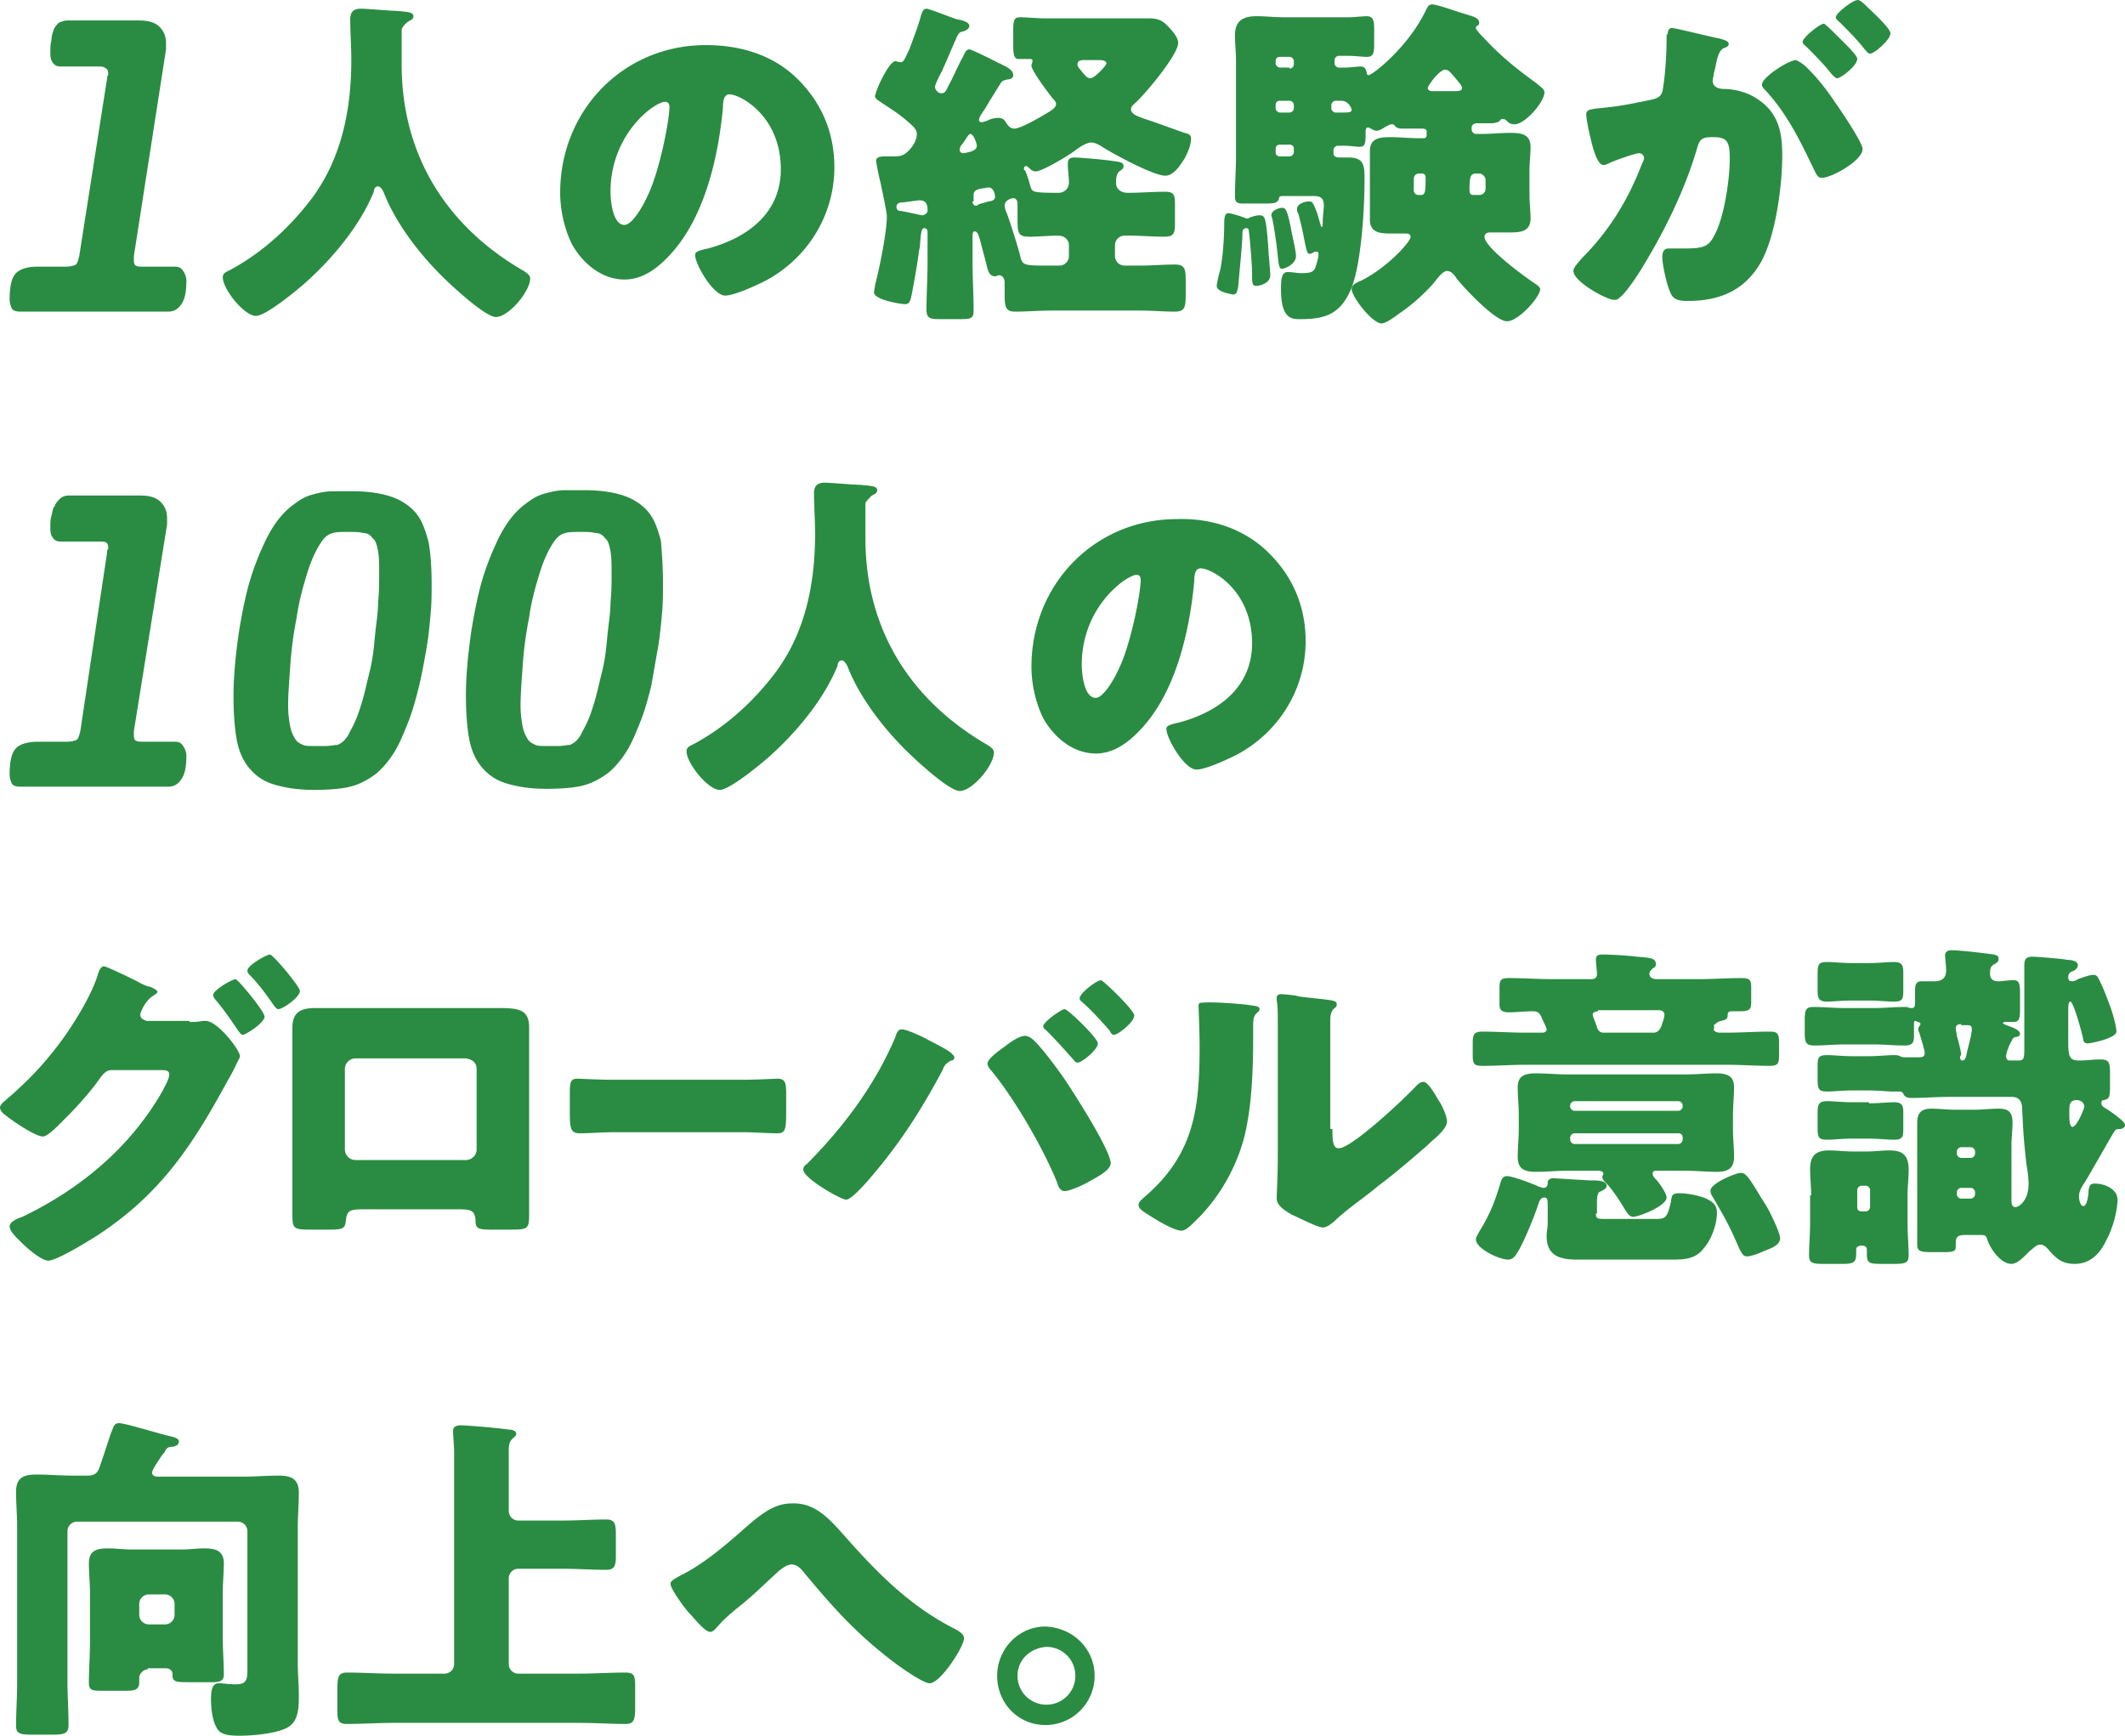 <svg width="360" height="294" fill="none" xmlns="http://www.w3.org/2000/svg"><path d="M18.145 13.26c0-.182 0-.363.182-.544v-.363c0-.363-.182-.725-.363-.725-.363-.363-.726-.363-1.452-.363h-6.17c-.725 0-1.088-.181-1.45-.725-.364-.544-.364-1.088-.364-1.813 0-.544 0-1.27.182-1.813 0-.726.181-1.27.363-1.813.181-.544.544-.907.907-1.27.544-.18.907-.362 1.451-.362H23.59c1.633 0 2.722.362 3.447 1.088.726.725 1.089 1.631 1.089 2.72v1.086l-5.444 34.993v.907c0 .362.182.725.363.725.182.181.726.181 1.452.181h5.08c.726 0 1.09.181 1.452.725.363.544.545 1.088.545 1.632 0 1.632-.182 2.901-.726 3.808-.545.906-1.27 1.45-2.36 1.45H3.448c-.725 0-1.27-.181-1.451-.544a3.619 3.619 0 01-.363-1.632c0-2.175.363-3.626 1.089-4.351.726-.725 1.996-1.088 3.629-1.088h4.718c.907 0 1.451-.181 1.814-.363.182-.18.363-.725.544-1.45l4.718-30.098zM68.044 5.1v5.803c0 15.592 7.803 27.559 20.686 34.992.544.363 1.089.726 1.089 1.27 0 2.175-3.63 6.527-5.807 6.527-1.996 0-8.891-6.528-10.343-8.16-3.447-3.625-6.895-8.34-8.71-13.054-.18-.362-.544-.906-.907-.906-.544 0-.725.544-.725.906-2.36 5.802-7.077 11.423-11.795 15.593-1.451 1.27-6.532 5.44-8.165 5.44-1.996 0-5.625-4.533-5.625-6.528 0-.725.544-.906 1.27-1.269 1.996-1.088 8.165-4.533 13.972-12.33 4.9-6.707 6.532-14.867 6.532-23.207 0-2.357-.181-4.895-.181-6.89 0-1.269.544-1.813 1.814-1.813 1.089 0 4.9.363 5.988.363 1.815.181 2.903.181 2.903.907 0 .543-.544.725-.907.906-.907.725-1.089 1.27-1.089 1.45zm67.137 8.34c4.174 4.17 6.17 9.248 6.17 14.868 0 8.16-4.536 15.411-11.613 19.219-1.452.725-5.262 2.538-6.895 2.538-1.996 0-5.081-5.258-5.081-6.89 0-.543.544-.725 2.178-1.087 6.713-1.813 12.338-5.983 12.338-13.417 0-9.066-6.895-12.692-8.709-12.692-.908 0-1.089 1.088-1.089 2.176-.726 7.977-2.903 17.95-8.347 24.295-2.177 2.539-4.899 4.896-8.347 4.896-3.81 0-7.076-2.72-8.89-5.983-1.271-2.539-1.997-5.803-1.997-8.703 0-13.961 10.706-25.021 24.678-25.021 5.806 0 11.431 1.632 15.604 5.802zm-31.754 19.038c0 1.45.363 5.62 2.359 5.62 1.452 0 3.448-3.807 3.992-5.076 1.996-4.17 3.629-12.691 3.629-14.867 0-.544-.181-.907-.726-.907-1.814 0-9.254 5.44-9.254 15.23zm63.508-14.142c-.362.544-1.088 1.45-1.088 1.995a.39.39 0 00.363.362c.363 0 .907-.181 1.27-.362.363-.182 1.089-.363 1.633-.363.726 0 1.089.363 1.27.725.363.544.726 1.088 1.452 1.088 1.088 0 4.173-1.813 5.08-2.357.908-.544 1.996-1.088 1.996-1.813 0-.363-.363-.725-.544-.907-.726-.906-3.629-4.714-3.629-5.62 0-.181.181-.544.181-.725 0-.363-.181-.363-.544-.363h-1.815c-.725 0-.907-.725-.907-2.176V5.1c0-1.631.182-2.175 1.089-2.175 1.27 0 2.722.181 4.355.181h17.419c1.27 0 2.178.181 3.085 1.088.726.725 1.996 1.994 1.996 3.082 0 1.995-5.625 8.703-7.258 10.154-.363.362-.726.544-.726 1.087 0 .907 1.27 1.27 3.447 1.995 1.089.363 4.537 1.632 5.625 1.994.726.182 1.089.363 1.089.907 0 1.269-.544 2.357-1.089 3.445-.725 1.088-1.814 2.9-3.266 2.9-1.996 0-8.709-3.625-10.705-4.895-.545-.362-1.27-.725-1.815-.725-.907 0-2.177.907-2.903 1.45-.907.726-5.444 3.445-6.532 3.445-.545 0-.908-.362-1.27-.725-.182-.181-.363-.181-.363-.181a.39.39 0 00-.363.363c0 .18 0 .362.181.362.363.725.726 1.995.907 2.72.363.906.182 1.088 4.718 1.088 1.089 0 1.815-.725 1.815-1.813 0-.726-.182-2.176-.182-2.72v-.544c0-.725.545-.906 1.089-.906.907 0 5.081.362 6.169.543 1.27.182 2.178.182 2.178.907 0 .363-.182.544-.726.907-.544.543-.544 1.269-.544 1.994 0 .725.544 1.632 1.996 1.632 2.177 0 4.173-.182 6.35-.182 1.633 0 1.633.726 1.633 2.357v2.901c0 1.814-.181 2.357-1.814 2.357-1.996 0-3.992-.18-5.988-.18h-.726c-.907 0-1.633.724-1.633 1.63v1.814c0 .907.726 1.632 1.633 1.632h2.541c1.995 0 3.991-.181 5.987-.181 1.633 0 1.815.725 1.815 2.538v2.72c0 1.994-.182 2.72-1.815 2.72-1.996 0-3.992-.182-5.806-.182h-15.242c-1.996 0-3.992.181-5.988.181-1.633 0-1.814-.725-1.814-2.9V47.89c0-.907-.545-1.27-.908-1.27-.181 0-.544.182-.725.182-1.089 0-1.271-1.27-1.452-1.995-.363-1.45-.726-2.72-1.089-4.17-.181-.544-.363-1.45-.907-1.45-.181 0-.363.181-.363.725v4.533c0 2.72.182 5.44.182 8.159 0 1.45-.545 1.45-2.541 1.45h-3.266c-1.633 0-2.177-.181-2.177-1.632 0-2.72.181-5.258.181-7.977v-5.258c0-.181-.181-.544-.544-.544-.545 0-.545.907-.726 2.538 0 .363 0 .726-.182 1.27-.181 1.813-.907 5.801-1.27 7.614-.181.907-.363 1.45-1.088 1.45-.726 0-5.262-.724-5.262-1.993 0-.363.181-.907.181-1.27.726-2.72 1.996-8.884 1.996-11.604 0-.725-.907-4.895-1.089-5.801-.181-.544-.726-3.264-.726-3.627 0-.543.545-.725 1.452-.725h1.27c1.089 0 1.815 0 2.722-.906.726-.726 1.452-1.813 1.452-2.901 0-.726-.545-1.27-1.633-2.176-1.634-1.45-3.267-2.357-5.081-3.626-.182-.182-.363-.363-.363-.544 0-.907 2.359-5.983 3.448-5.983.181 0 .544.18.907.18.544 0 .726-.724 1.451-2.175.726-1.994 1.452-3.807 1.996-5.802.182-.544.363-1.088.908-1.088.363 0 2.721.907 4.173 1.45.544.182.907.363 1.089.363 1.088.182 1.996.544 1.996 1.088s-.545.726-.908.907c-.725.181-.725.181-1.088.725-.908 1.995-1.633 3.808-2.541 5.802 0 .181-.181.363-.362.725-.363.725-.908 1.813-.908 2.176 0 .544.545 1.088 1.089 1.088.726 0 .907-.725 1.089-1.088.907-1.632 1.633-3.445 2.54-5.077.363-.725.544-1.269 1.089-1.269.363 0 3.266 1.45 4.717 2.176.182.181.545.181.726.363.726.362 1.996.906 1.996 1.813 0 .543-.544.725-.907.725-.726.181-.907.181-1.27.725-.907 1.45-1.815 2.901-2.541 4.17zm-15.06 16.68c0 .545.363.726.726.726s3.447.725 3.629.725c.363 0 .907-.362.907-.725v-.181c0-1.088-.363-1.632-1.452-1.632-.181 0-2.54.362-2.903.362s-.907.182-.907.726zm13.609-10.334c0-.363-.544-1.994-1.089-1.994-.363 0-.726.906-1.451 1.813a1.382 1.382 0 00-.363.906c0 .363.363.544.544.544 1.452-.181 2.359-.544 2.359-1.269zm-.726 9.428c0 .363.182.725.544.725.182 0 .363 0 .363-.18.545-.182 1.27-.364 1.815-.545.363 0 1.089-.181 1.089-.725 0-.725-.363-1.632-1.089-1.632-.182 0-.907.181-1.27.181-.726.182-1.27.363-1.27 1.088v1.088h-.182zm14.698 10.879c.907 0 1.633-.725 1.633-1.632v-1.813c0-.907-.726-1.632-1.815-1.632-1.633 0-3.266.181-4.899.181-1.815 0-1.996-.544-1.996-2.9v-2.72c0-.363-.181-.907-.726-.907-.363 0-1.451.363-1.451 1.27 0 .362.181.906.363 1.269.544 1.45 1.995 5.983 2.358 7.615.363 1.269.908 1.269 4.9 1.269h1.633zm4.354-34.812c-.544 0-1.27 0-1.27.726 0 .543.726 1.087.908 1.45.362.363.725.906 1.27.906.726 0 2.722-2.175 2.722-2.538 0-.362-.545-.544-1.089-.544h-2.541zm22.319 38.257c0-.362.363-1.994.544-2.538.545-2.357.726-6.165.726-7.978 0-.725 0-1.813.726-1.813.363 0 2.177.544 2.54.726.182 0 .363.18.545.18.181 0 .363 0 .544-.18.544-.182 1.089-.363 1.633-.363.907 0 1.089.362 1.452 5.076 0 .726.363 4.352.363 5.077 0 1.45-1.996 1.813-2.359 1.813-.726 0-.726-.544-.726-2.175 0-1.27-.363-5.984-.544-7.072 0-.362-.182-.543-.363-.543-.726 0-.726.544-.726.906 0 1.632-.544 6.89-.726 9.066-.181.725-.181 1.269-.907 1.269-.907-.181-2.722-.544-2.722-1.45zm52.984-15.411c0 1.27.181 2.72.181 3.989 0 2.175-1.633 2.357-3.447 2.357h-3.448c-.363 0-.907.181-.907.725 0 1.813 6.714 6.709 8.347 7.796.544.363 1.088.726 1.088 1.088 0 1.27-3.629 5.44-5.625 5.44s-7.258-5.621-8.528-7.253c-.363-.544-.907-1.269-1.633-1.269s-1.633 1.27-2.359 2.176c-1.633 1.813-3.629 3.626-5.806 5.076-.726.544-2.178 1.632-2.903 1.632-1.633 0-5.081-4.533-5.081-5.802 0-.725.726-1.088 1.633-1.45 4.355-2.176 8.347-6.527 8.347-7.434 0-.363-.363-.544-.726-.544h-2.722c-1.814 0-3.447-.181-3.447-2.357V25.589c0-2.175 1.633-2.357 3.447-2.357 1.633 0 3.266.181 4.899.181h.726c.363 0 .545-.18.545-.543v-.544c0-.544-.545-.544-.908-.544h-3.084c-.545 0-1.089 0-1.452-.544-.181-.181-.181-.181-.544-.181-.363 0-.726.362-.908.362-.544.363-1.088.725-1.633.725-.363 0-.907-.362-1.27-.544h-.181c-.363 0-.363.544-.363.726v.544c0 1.631-.182 1.994-1.089 1.994-.544 0-1.451-.181-2.722-.181h-.907c-.363 0-.726.362-.726.725v.544c0 .725.726.725 1.27.725h1.271c2.721 0 2.721 1.45 2.721 3.808 0 4.714-.544 15.048-2.54 19.037-1.814 3.808-4.355 4.533-8.347 4.533-1.451 0-3.266 0-3.266-5.077 0-1.269 0-2.9 1.089-2.9.907 0 1.633.18 2.177.18 1.27 0 2.178 0 2.541-.906.181-.544.544-1.632.544-2.176 0-.362 0-.544-.363-.544-.181 0-.363 0-.544.182-.182 0-.363.181-.545.181-.544 0-.544-.725-.725-1.27-.363-1.812-.726-3.807-1.271-5.62-.181-.181-.181-.544-.181-.725 0-.907 1.452-1.27 1.996-1.27s.726.182 1.27 1.633c.181.362.544 1.813.726 2.357 0 .18.181.362.181.362.182 0 .182-.725.182-.906 0-1.088.181-2.176.181-2.72 0-1.45-.726-1.632-1.814-1.632h-5.262c-.363 0-.545.182-.545.544-.363.725-.907.725-2.903.725h-3.085c-1.088 0-1.451-.18-1.451-1.269 0-2.175.181-4.532.181-6.89V10.36c0-1.632-.181-3.082-.181-4.351 0-2.539 1.451-3.264 3.629-3.264 1.633 0 3.084.181 4.717.181h10.706c1.27 0 2.54-.18 3.266-.18 1.089 0 1.27.724 1.27 2.175v2.538c0 1.632-.181 2.176-1.27 2.176-.726 0-1.996-.181-3.266-.181h-1.451c-.363 0-.726.362-.726.725v.544c0 .362.363.725.726.725h.907c1.27 0 1.996-.181 2.722-.181.907 0 .907.544 1.088.906 0 .544.182.544.363.544.545 0 6.532-4.533 9.617-10.878.363-.726.544-1.088 1.089-1.088.907 0 3.81 1.088 5.08 1.45 1.634.544 2.904.725 2.904 1.632 0 .363-.182.544-.363.544-.182.181-.182.181-.182.363 0 .362 1.452 1.813 1.633 1.994 2.722 2.901 5.444 5.077 8.71 7.434.363.362 1.27.906 1.27 1.45 0 1.632-3.266 5.44-5.08 5.44-.545 0-.908-.182-1.271-.544-.181-.182-.362-.363-.725-.363s-.363.181-.545.363c-.181.18-.907.362-1.27.362h-2.54c-.363 0-.907.181-.907.725v.363c0 .363.362.725.725.725h.908c1.633 0 3.266-.181 4.899-.181 1.814 0 3.447.181 3.447 2.357 0 1.27-.181 2.72-.181 3.989v4.17zm-40.282 6.346c.181.906.725 3.263.725 3.989 0 1.45-1.996 2.175-2.358 2.175-.363 0-.545-.181-.726-2.175-.182-1.813-.545-4.533-.907-6.165 0-.181-.182-.544-.182-.725 0-.907 1.452-1.27 1.815-1.27.544 0 .907.182 1.633 4.17zm-.363-27.74c.363 0 .726-.363.726-.726v-.544c0-.362-.363-.725-.726-.725h-1.633c-.545 0-.726.363-.726.725v.363c0 .362.363.725.726.725h1.633v.181zm-1.633 5.439c-.545 0-.726.362-.726.725v.544c0 .362.363.725.726.725h1.633c.363 0 .726-.363.726-.725v-.544c0-.363-.363-.725-.726-.725h-1.633zm0 7.433c-.545 0-.726.363-.726.726v.543c0 .544.363.726.726.726h1.633c.363 0 .726-.363.726-.726v-.543c0-.544-.363-.726-.726-.726h-1.633zm9.435-7.433c-.363 0-.726.362-.726.725v.544c0 .362.363.725.726.725h.907c1.452 0 1.815 0 1.815-.544 0 0-.181-.544-.544-.906-.363-.363-.726-.544-1.271-.544h-.907zm14.153 12.329c-.544 0-.907.362-.907.906v1.995c0 .362.363.725.726.725h.544c.726 0 .726-.907.726-2.901 0-.544-.181-.725-.726-.725h-.363zm6.17-13.961c.363 0 1.088 0 1.088-.544 0-.363-.362-.725-1.088-1.632-1.089-1.269-1.27-1.45-1.815-1.45-.907 0-2.903 2.72-2.903 3.082 0 .363.363.544.726.544h3.992zm3.992 17.587c.726 0 1.088-.544 1.088-1.088v-1.45c0-.544-.544-1.088-1.088-1.088h-.545c-.907 0-1.088.544-1.088 2.72 0 .725.181.906.725.906h.908zM282.52 5.826c0-.544.182-1.088.726-1.088s7.077 1.632 8.165 1.813c.545.181 1.452.363 1.452.907 0 .362-.363.543-.907.725-.908.544-1.089 1.994-1.452 3.626l-.181.725c0 .363-.182.907-.182 1.088 0 1.27 1.27 1.45 1.996 1.45 1.27 0 3.266.363 4.899 1.27 4.174 2.357 4.899 5.802 4.899 9.972 0 5.076-1.088 13.598-3.629 18.13-2.721 4.715-6.895 6.528-12.338 6.528-1.633 0-2.541-.181-3.085-1.632-.544-1.269-1.27-4.533-1.27-5.802 0-.725.181-1.45 1.089-1.45h2.359c3.447 0 4.354-.181 5.443-2.357 1.633-3.083 2.54-9.428 2.54-12.873 0-2.72-.363-3.627-2.721-3.627-1.996 0-2.359.182-2.904 2.176-1.996 6.709-5.262 13.417-8.891 19.4-.726 1.27-3.084 4.896-4.173 5.621-.363.363-.545.363-.907.363-1.271 0-6.896-3.083-6.896-4.896 0-.544.545-1.088 1.452-2.175 4.536-4.533 7.802-9.791 10.161-15.956.182-.362.363-.725.363-.906 0-.544-.363-.907-.907-.907s-4.173 1.27-4.899 1.632c-.363.181-.726.363-1.089.363-.907 0-1.633-2.176-2.177-4.533-.363-1.45-.726-3.445-.726-3.989 0-.725.363-.907 2.177-1.088 3.811-.362 5.262-.725 8.891-1.45 1.452-.363 1.815-.726 1.996-2.357.363-2.357.545-5.621.545-7.978v-.725h.181zm23.589 5.62c1.814 1.813 3.266 3.627 4.718 5.802.907 1.27 4.717 6.89 4.717 7.978 0 1.994-5.262 4.895-6.895 4.895-.726 0-.907-.544-1.451-1.631-2.178-4.533-4.355-9.066-7.984-13.055-.363-.362-.726-.725-.726-1.088 0-1.269 4.536-4.17 5.806-4.17.726.363 1.271.725 1.815 1.27zm5.806-4.714c1.452 1.45 2.722 2.72 2.722 3.264 0 1.088-2.722 3.263-3.447 3.263-.182 0-.545-.362-.908-.725-1.27-1.632-2.722-3.082-4.173-4.533-.363-.362-.726-.543-.726-.906 0-.725 2.903-3.082 3.629-3.082.363.181 1.815 1.631 2.903 2.72zM316.089.93c.726.726 4.173 3.808 4.173 4.714 0 1.088-2.722 3.445-3.447 3.445-.363 0-.726-.544-.908-.725-1.27-1.632-2.721-3.082-4.173-4.533-.182-.181-.726-.544-.726-.906 0-.725 2.903-2.901 3.629-2.901.363-.181 1.27.725 1.452.906zM18.145 93.544c0-.182 0-.363.182-.544v-.363c0-.362-.182-.725-.363-.725-.182-.181-.726-.181-1.452-.181h-6.17c-.725 0-1.088-.182-1.45-.726-.364-.544-.364-1.088-.364-1.813 0-.544 0-1.269.182-1.813.181-.544.181-1.27.544-1.632.181-.544.544-.906.907-1.269.363-.362.908-.544 1.452-.544H23.77c1.633 0 2.722.363 3.448 1.088.726.725 1.088 1.632 1.088 2.72v1.088l-5.625 34.992v.907c0 .363.182.725.363.725.182.182.726.182 1.452.182h5.08c.726 0 1.09.181 1.452.725.363.544.545 1.088.545 1.632 0 1.631-.182 2.901-.726 3.807-.545.907-1.27 1.451-2.36 1.451H3.448c-.725 0-1.27-.182-1.451-.544a3.621 3.621 0 01-.363-1.632c0-2.176.363-3.626 1.089-4.352.726-.725 1.996-1.087 3.81-1.087h4.718c.907 0 1.452-.182 1.815-.363.181-.181.362-.725.544-1.451l4.536-30.278zm54.98 5.439c0 1.45 0 3.264-.181 5.077-.182 1.994-.363 3.988-.726 5.983-.363 1.994-.726 4.17-1.27 6.346-.545 2.175-1.09 4.17-1.815 5.983-.726 1.813-1.451 3.626-2.359 5.077-.907 1.45-1.996 2.719-3.084 3.626-1.452 1.088-2.904 1.813-4.355 2.176-1.452.362-3.63.543-6.17.543-2.721 0-4.899-.362-6.713-.906-1.815-.544-3.085-1.451-4.174-2.72-1.088-1.269-1.814-2.901-2.177-4.895-.363-1.995-.544-4.533-.544-7.434 0-2.176.18-4.895.544-7.977a82.269 82.269 0 011.633-9.247c.726-3.082 1.814-5.983 3.085-8.703 1.27-2.72 2.721-4.714 4.536-6.165.726-.544 1.452-1.088 2.177-1.45.726-.363 1.452-.544 2.178-.725.725-.182 1.633-.363 2.721-.363h3.267c2.721 0 4.899.363 6.532.906 1.633.544 3.084 1.451 4.173 2.72 1.089 1.27 1.633 2.901 2.178 4.896.363 1.813.544 4.351.544 7.252zm-18.508-7.434c-.907 1.27-1.815 3.082-2.54 5.44-.726 2.357-1.452 4.895-1.815 7.615a62.812 62.812 0 00-1.089 8.159c-.181 2.719-.363 4.895-.363 6.708 0 1.45.182 2.72.363 3.626.182.907.545 1.632.908 2.176.363.544.907.725 1.27.906.363.182 1.089.182 1.633.182h2.177c.908 0 1.452-.182 1.996-.182.908-.362 1.633-1.087 2.178-2.357.725-1.269 1.27-2.538 1.814-4.351.545-1.632.907-3.445 1.452-5.621.544-2.175.726-3.988.907-5.983.181-1.994.544-3.989.544-5.802.182-1.813.182-3.445.182-4.714 0-1.632 0-2.9-.182-3.989-.181-.906-.363-1.813-.907-2.175-.363-.544-.907-.907-1.633-.907-.726-.181-1.452-.181-2.54-.181-1.089 0-1.996 0-2.54.181-.726.181-1.27.544-1.815 1.27zm57.702 7.435c0 1.45 0 3.264-.182 5.077-.181 1.994-.363 3.988-.726 5.983-.363 1.994-.726 4.17-1.088 6.164-.545 2.176-1.089 4.171-1.815 5.984-.726 1.813-1.452 3.626-2.359 5.076-.907 1.451-1.996 2.72-3.084 3.627-1.452 1.087-2.904 1.813-4.355 2.175-1.452.363-3.63.544-6.17.544-2.721 0-4.899-.362-6.713-.906-1.815-.544-3.085-1.451-4.174-2.72-1.089-1.269-1.814-2.901-2.177-4.895-.363-1.995-.544-4.533-.544-7.434 0-2.176.18-4.895.544-7.978a82.348 82.348 0 011.633-9.247c.726-3.082 1.814-5.983 3.085-8.702 1.27-2.72 2.721-4.715 4.536-6.165.726-.544 1.451-1.088 2.177-1.45.726-.363 1.452-.544 2.178-.726.726-.181 1.633-.362 2.722-.362h3.266c2.721 0 4.899.362 6.532.906s3.085 1.45 4.173 2.72c1.089 1.27 1.633 2.9 2.178 4.895.181 1.995.363 4.533.363 7.434zM93.992 91.55c-.907 1.27-1.815 3.082-2.54 5.44-.726 2.357-1.452 4.895-1.815 7.615a62.83 62.83 0 00-1.089 8.159c-.181 2.719-.362 4.895-.362 6.708 0 1.451.18 2.72.362 3.626.182.907.545 1.632.908 2.176.363.544.907.725 1.27.906.363.182 1.088.182 1.633.182h2.177c.908 0 1.452-.182 1.996-.182.907-.362 1.633-1.087 2.178-2.357.726-1.269 1.27-2.538 1.814-4.351.545-1.632.907-3.445 1.452-5.621.544-2.175.726-3.988.907-5.983.182-1.994.544-3.989.544-5.802.182-1.813.182-3.445.182-4.714 0-1.632 0-2.9-.182-3.989-.181-.906-.362-1.813-.907-2.175-.363-.544-.907-.907-1.633-.907-.726-.181-1.451-.181-2.54-.181s-1.996 0-2.54.181c-.726.181-1.27.544-1.815 1.27zm52.621-6.165v5.802c0 15.592 7.802 27.559 20.685 34.993.545.362 1.089.725 1.089 1.269 0 2.175-3.629 6.527-5.806 6.527-1.996 0-8.891-6.527-10.343-8.159-3.448-3.626-6.895-8.34-8.71-13.054-.181-.363-.544-.907-.907-.907-.544 0-.726.544-.726.907-2.359 5.801-7.076 11.422-11.794 15.592-1.452 1.269-6.532 5.44-8.166 5.44-1.995 0-5.625-4.533-5.625-6.528 0-.725.545-.906 1.271-1.269 1.996-1.088 8.165-4.533 13.971-12.329 4.9-6.708 6.533-14.867 6.533-23.208 0-2.357-.182-4.895-.182-6.89 0-1.269.545-1.813 1.815-1.813 1.088 0 4.899.363 5.988.363 1.814.181 2.903.181 2.903.907 0 .544-.544.725-.907.906-.726.725-1.089 1.088-1.089 1.45zm68.407 8.34c4.174 4.17 6.17 9.247 6.17 14.867 0 8.159-4.537 15.412-11.613 19.219-1.452.726-5.262 2.539-6.896 2.539-1.996 0-5.08-5.258-5.08-6.89 0-.544.544-.725 2.177-1.088 6.714-1.813 12.339-5.983 12.339-13.417 0-9.065-6.895-12.692-8.71-12.692-.907 0-1.088 1.088-1.088 2.176-.726 7.978-2.904 17.95-8.347 24.296-2.178 2.538-4.899 4.895-8.347 4.895-3.81 0-7.077-2.72-8.891-5.983-1.27-2.539-1.996-5.802-1.996-8.703 0-13.961 10.706-25.02 24.677-25.02 5.807-.182 11.432 1.63 15.605 5.801zm-31.754 18.856c0 1.451.363 5.621 2.359 5.621 1.452 0 3.448-3.808 3.992-5.077 1.996-4.17 3.629-12.692 3.629-14.867 0-.544-.181-.907-.726-.907-1.814.181-9.254 5.44-9.254 15.23zM32.117 173.103c.726 0 1.452 0 2.177-.181h.545c1.996 0 5.806 4.895 5.806 5.983 0 .363-.363.725-.726 1.632-.362.725-.725 1.45-1.27 2.357-5.988 11.06-11.431 19.4-22.318 26.471-1.452.907-6.714 4.17-8.166 4.17-1.088 0-3.447-1.994-4.355-2.901-.725-.725-2.177-1.994-2.177-2.901 0-.725 1.089-1.269 2.177-1.631 9.799-4.715 18.327-11.786 23.77-21.395.364-.725 1.09-1.994 1.09-2.72 0-.725-.727-.725-1.452-.725H18.87c-.907 0-1.452.725-1.996 1.451-1.089 1.631-3.629 4.532-5.08 5.983l-.545.544c-1.089 1.088-3.085 3.263-3.992 3.263-1.27 0-5.262-2.719-6.35-3.626-.545-.363-.908-.906-.908-1.269 0-.363.363-.725.544-.907 3.63-3.082 6.351-5.802 9.254-9.609 2.36-3.082 5.444-7.978 6.714-11.785.181-.725.544-1.632 1.089-1.632.363 0 3.447 1.45 5.625 2.538.907.544 1.814.907 2.177.907.363.181 1.27.544 1.27.906 0 .182-.362.363-.544.544-1.452.726-2.359 2.901-2.359 3.264 0 .725.544.906 1.089 1.088h7.258v.181zm12.702-.906c0 1.087-3.267 3.082-3.63 3.082-.362 0-.544-.363-.725-.544-1.633-2.357-2.178-3.264-3.992-5.439-.182-.182-.363-.544-.363-.726 0-.906 3.266-2.719 3.81-2.719.363 0 4.9 5.439 4.9 6.346zm5.987-4.352c0 1.088-2.903 3.082-3.629 3.082-.362 0-.544-.362-.725-.544-1.27-1.813-2.54-3.626-4.174-5.258-.181-.181-.363-.362-.363-.725 0-.906 3.267-2.719 3.81-2.719.545 0 5.081 5.439 5.081 6.164zm29.94 2.901h3.992c3.266 0 4.9.362 4.9 3.263v31.729c0 2.357-.182 2.539-3.086 2.539h-3.629c-2.177 0-2.359-.363-2.359-1.632-.18-1.632-.725-1.813-3.084-1.813H61.693c-2.358 0-2.903.181-3.084 1.813-.182 1.269-.182 1.632-2.722 1.632h-3.266c-2.903 0-3.085-.182-3.085-2.539v-31.729c0-2.538 1.452-3.263 3.81-3.263h27.4zm-20.504 8.521c-.907 0-1.815.725-1.815 1.813v13.599c0 .906.726 1.813 1.815 1.813h18.69c.907 0 1.814-.726 1.814-1.813V181.08c0-1.088-.726-1.632-1.815-1.813h-18.69zm65.323 3.626c2.721 0 5.625-.181 6.169-.181 1.27 0 1.451.725 1.451 2.357v2.72c0 3.263 0 4.17-1.451 4.17-1.815 0-3.992-.182-5.988-.182h-21.593c-1.996 0-4.173.182-5.988.182-1.633 0-1.633-1.088-1.633-4.17v-2.72c0-1.813.182-2.357 1.27-2.357.726 0 3.267.181 6.17.181h21.593zm31.754-6.708c.725.362 3.629 1.813 3.991 2.357.182.181.363.363.363.544 0 .362-.181.544-.544.544-.907.544-1.089.725-1.452 1.632-3.266 6.164-6.713 11.603-11.068 16.861-.907 1.088-4.174 5.077-5.262 5.077-.907 0-7.258-3.626-7.258-5.077 0-.362.181-.725.544-.906 6.169-6.165 11.613-13.417 15.061-21.576.181-.725.544-1.269.907-1.269.726-.182 3.81 1.269 4.718 1.813zm17.782 0c1.27 1.088 4.355 5.258 5.443 6.89 1.452 2.175 7.621 11.785 7.621 13.961 0 1.269-2.721 2.538-3.629 3.082-.907.544-3.266 1.632-4.173 1.632-.726 0-1.089-.726-1.27-1.451-2.359-5.802-7.077-13.961-11.069-18.856-.363-.363-.726-.907-.726-1.269 0-.907 2.178-2.357 2.904-2.901.725-.544 2.358-1.813 3.447-1.813.545 0 1.089.362 1.452.725zm10.887.544c0 1.088-2.722 3.263-3.448 3.263-.363 0-.544-.362-.725-.544-1.452-1.631-2.904-3.263-4.537-4.895-.181-.181-.544-.363-.544-.725 0-.725 3.085-2.901 3.629-2.901s5.625 4.895 5.625 5.802zm6.169-4.714c0 1.088-2.722 3.263-3.447 3.263-.363 0-.545-.362-.726-.725-1.452-1.632-2.903-3.264-4.536-4.714-.182-.181-.545-.363-.545-.725 0-.907 2.903-3.083 3.629-3.083.545.182 5.625 5.077 5.625 5.984zm19.234-1.813c1.089.181 1.996.181 1.996.725 0 .181-.181.544-.363.544-.544.544-.726.906-.726 2.176v2.175c0 4.896-.181 10.154-1.088 14.868-1.089 5.983-4.355 11.966-8.71 16.136-.726.726-1.633 1.632-2.359 1.632-1.27 0-4.536-1.994-5.625-2.72-.544-.362-1.633-.906-1.633-1.631 0-.544.544-.907.907-1.27 8.529-7.252 9.436-15.048 9.436-25.564 0-2.72-.182-6.709-.182-6.89 0-.544.363-.544.726-.544 1.633-.181 6.17.181 7.621.363zm14.335 21.032c0 2.357.181 3.263 1.089 3.263 2.177 0 11.25-8.521 13.064-10.516.363-.362.726-.725 1.27-.725.726 0 1.815 1.813 2.541 3.082.544.725 1.451 2.72 1.451 3.626 0 1.088-1.633 2.539-2.722 3.445l-.544.544c-2.722 2.357-5.444 4.714-8.347 6.89-2.359 1.994-4.899 3.626-7.258 5.802-.544.544-1.451 1.269-2.177 1.269-.908 0-4.355-1.813-5.262-2.176-.908-.544-2.541-1.45-2.541-2.719 0-1.088.182-3.808.182-7.071v-23.027c0-1.269 0-2.538-.182-3.445v-.544c0-.362.363-.543.726-.543.182 0 2.54.181 2.903.362.908.181 5.081.544 5.807.725.544.182.726.182.726.726 0 .362-.363.544-.545.725-.544.544-.544 1.45-.544 2.176v18.131h.363zm44.637 14.324c0 .725.181.906 1.27.906h9.073c1.451 0 1.814-.362 2.359-2.901.181-1.088.181-1.45 1.451-1.45s3.266.362 4.536.906c1.089.544 1.815 1.088 1.815 2.357 0 1.995-.907 4.533-2.177 5.984-1.452 1.994-3.448 1.994-5.807 1.994h-15.605c-2.903 0-5.262-.544-5.262-3.989 0-.725.182-1.45.182-2.176v-3.082c0-1.088-.182-1.269-.545-1.269-.726 0-.907.725-1.088 1.269-.726 2.176-2.359 6.165-3.448 7.978-.363.544-.726 1.269-1.633 1.269-1.452 0-5.444-1.813-5.444-3.445 0-.363.363-.907.545-1.269 1.814-2.901 2.721-5.258 3.629-8.34.181-.544.363-1.088 1.088-1.088.908 0 4.355 1.269 5.444 1.813.181 0 .544.181.726.181.544 0 .726-.362.726-.906s.544-.726.907-.726 5.806.363 6.351.363c1.088 0 2.721 0 2.721.907 0 .543-.544.725-1.27 1.087-.363.363-.363 1.27-.363 1.813v1.814h-.181zm19.96-31.186c0 .363.725.544.907.544h1.27c2.359 0 4.899-.181 7.258-.181 1.452 0 1.633.362 1.633 1.994v1.995c0 1.45-.181 1.813-1.633 1.813-2.359 0-4.899-.182-7.258-.182h-34.113c-2.359 0-4.718.182-7.258.182-1.452 0-1.633-.363-1.633-1.813v-1.995c0-1.45.181-1.994 1.633-1.994 2.359 0 4.899.181 7.258.181h2.903c.363 0 .726-.181.726-.544 0-.362-.726-1.632-.907-2.175-.363-.726-.726-.907-1.452-.907-1.27 0-2.722.181-3.992.181-1.633 0-1.633-.725-1.633-1.632v-2.538c0-1.269.182-1.632 1.633-1.632 2.359 0 4.9.182 7.258.182h6.533c.725 0 1.088-.182 1.088-.907 0-.544-.181-1.994-.181-2.357 0-.906.544-.906 1.27-.906 1.27 0 4.355.181 5.625.362 2.177.181 3.266.181 3.266 1.269 0 .363-.181.544-.544.726-.363.362-.545.544-.545.906 0 .725.726.907 1.271.907h7.076c2.359 0 4.718-.182 7.258-.182 1.452 0 1.633.363 1.633 1.632v2.176c0 1.269 0 1.813-1.814 1.813h-1.452c-.544 0-.726.181-.726.725 0 .725-.544.725-1.088.907-.726.181-.726.362-1.27.725.181.363 0 .544 0 .725zm-24.859 23.933c-1.815 0-3.448.181-5.262.181-1.815 0-3.085-.362-3.085-2.538 0-1.45.181-3.082.181-4.714v-2.357c0-1.632-.181-3.264-.181-4.714 0-1.994 1.27-2.357 3.085-2.357 1.814 0 3.629.181 5.262.181h20.141c1.814 0 3.447-.181 5.08-.181 1.815 0 3.085.363 3.085 2.357 0 1.45-.181 3.082-.181 4.714v2.357c0 1.632.181 3.264.181 4.714 0 1.995-1.089 2.538-2.903 2.538-1.815 0-3.629-.181-5.262-.181h-4.899c-.363 0-.726 0-.726.544 0 .363.363.725.544.907.545.544 1.815 2.357 1.815 3.082 0 1.45-4.718 3.264-5.625 3.264-.726 0-1.089-.726-1.452-1.27-.726-1.269-2.177-3.445-3.085-4.351-.362-.363-.725-.725-.725-1.088 0-.363.181-.363.181-.544 0-.544-.726-.544-.907-.544h-5.262zm18.871-10.153c.363 0 .725-.363.725-.725v-.182c0-.362-.362-.725-.725-.725h-17.601c-.363 0-.726.363-.726.725v.182c0 .362.363.725.726.725h17.601zm-17.601 3.807c-.363 0-.726.363-.726.726v.362c0 .363.363.725.726.725h17.601c.363 0 .725-.362.725-.725v-.362c0-.544-.362-.726-.725-.726h-17.601zm3.992-20.669c-.363 0-.907.181-.907.544 0 .363.544 1.45.725 2.176.182.544.545.906 1.089.906h8.528c.726 0 1.27-.725 1.452-1.632.363-.906.363-1.269.363-1.45 0-.544-.545-.725-.907-.725h-10.343v.181zm24.133 27.378c.544 0 .726.181 1.089.544.725.725 2.358 3.626 3.084 4.714.726 1.088 2.541 4.895 2.541 5.802 0 1.269-1.815 1.813-2.722 2.175-.726.363-2.178.907-2.903.907-.726 0-.908-.725-1.271-1.269-1.633-3.808-2.358-5.077-4.354-8.522-.182-.362-.545-.725-.545-1.269-.181-1.269 4.355-3.082 5.081-3.082zm45-19.764c0 .363.181.726.544.726h1.452c1.089 0 1.089-.363 1.089-2.357v-13.78c0-1.088.362-1.45 1.451-1.45.363 0 5.262.362 5.807.543.725 0 1.814.182 1.814.907 0 .544-.544.907-1.089 1.088a.998.998 0 00-.544.906c0 .544.182.726.726.726.181 0 .726-.182.907-.363.544-.181 1.996-.725 2.54-.725.545 0 .726.181.908.544.726 1.269 1.451 3.263 1.996 4.714.363.906 1.088 3.445 1.088 4.351 0 1.088-4.173 1.995-4.899 1.995-.544 0-.726-.363-.726-.726-.181-.906-1.633-6.345-2.177-6.345-.363 0-.363.725-.363 2.175v4.533c0 2.538.182 3.264 1.815 3.264 1.27 0 2.54-.182 3.629-.182 1.451 0 1.633.544 1.633 2.176v2.357c0 1.994-.182 2.176-1.089 2.357-.363 0-.363.363-.363.544 0 .544.544.725 1.089 1.088.544.363 2.903 1.994 2.903 2.538 0 .544-.544.725-.907.725-.726 0-.726.182-1.089.726s-4.536 7.977-5.081 8.703c-.363.544-.725 1.269-.725 1.994 0 .363.181 1.632.725 1.632.726 0 .908-2.176.908-2.72.181-.725.181-1.088 1.088-1.088 1.633 0 3.811.907 3.811 2.72 0 1.994-.907 5.077-1.815 6.708-1.088 2.357-2.721 4.171-5.443 4.171-2.359 0-3.266-1.088-4.718-2.72-.363-.363-.726-.544-1.089-.544-.725 0-1.27.725-1.814 1.088-.726.725-1.996 2.176-3.085 2.176-1.814 0-3.629-2.539-4.173-4.352-.182-.544-.545-.544-1.27-.544h-2.359c-1.633 0-1.633.544-1.633 1.813 0 .907-.182 1.088-1.996 1.088h-2.359c-1.633 0-2.178-.181-2.178-1.269v-20.669c0-1.632.726-2.357 2.359-2.357 1.452 0 2.722.181 4.174.181h3.084c1.452 0 2.722-.181 4.174-.181 1.633 0 2.359.544 2.359 2.357 0 1.269-.182 2.538-.182 3.807v9.247c0 .544 0 1.269.726 1.269.363 0 2.177-.906 2.177-3.989 0-.906-.181-2.175-.363-3.263-.544-4.714-.544-5.984-.725-9.247 0-1.269-.363-2.176-1.815-2.176h-10.524c-2.177 0-4.173.181-6.351.181-1.089 0-1.27-.362-1.451-.725-.182-.181-.182-.362-.545-.362h-1.27c-.907 0-2.359-.182-3.992-.182h-2.903c-1.633 0-3.085.182-4.174.182-1.451 0-1.633-.363-1.633-2.176v-2.176c0-1.45.182-1.813 1.633-1.813 1.089 0 2.722.181 4.174.181h2.903c1.452 0 3.085-.181 4.173-.181.545 0 .726 0 1.089.181.363.182.545.182.907.182h2.178c.544 0 1.089 0 1.089-.726 0-.543-.726-2.719-.908-3.444-.181-.182-.181-.544-.181-.726 0-.181.181-.362.181-.362s.182-.182.182-.363 0-.181-.363-.363c-.182 0-.363-.181-.545-.181-.181 0-.181.363-.181.725v1.814c0 1.269-.363 1.631-1.633 1.631-1.633 0-3.448-.181-5.081-.181h-5.08c-1.633 0-3.448.181-5.081.181-1.452 0-1.633-.544-1.633-2.175v-2.176c0-1.632.181-2.176 1.452-2.176 1.814 0 3.447.181 5.262.181h5.08c1.633 0 3.448-.181 5.081-.181.363 0 .544 0 .907.181h.363c.363 0 .544-.181.544-.906v-1.995c0-1.087.182-1.631 1.089-1.631h2.178c1.27 0 1.996-.544 1.996-1.813 0-.907-.182-2.176-.182-2.539 0-.725.544-.906 1.089-.906 1.089 0 4.536.362 5.806.544 1.452.181 2.178.181 2.178.906 0 .544-.363.725-.726.907-.544.362-.726.544-.726 1.632 0 .906.544 1.269 1.452 1.269.726 0 1.451-.182 2.54-.182.907 0 1.089.544 1.089 2.176v2.901c0 1.451-.182 1.994-1.089 1.994h-1.452c-.181 0-.362.182-.362.182 0 .181.362.181.544.362.544.182 2.359.726 2.359 1.451 0 .363-.363.544-.726.544-.544.181-.544.362-.726.725-.544.907-.907 2.176-.907 2.538zm-33.024 23.571c0-1.451-.182-2.901-.182-4.352 0-2.357.907-3.263 3.266-3.263 1.271 0 2.541.181 3.992.181h2.359c1.27 0 2.54-.181 3.811-.181 2.177 0 3.266.725 3.266 3.263 0 1.451-.182 2.901-.182 4.352v4.895c0 1.813.182 3.626.182 5.258 0 1.269-.545 1.451-2.359 1.451h-2.359c-1.996 0-2.359-.182-2.359-1.632v-.725c0-.726-.544-.726-.907-.726-.544 0-.907.182-.907.726v.725c0 1.45-.545 1.632-2.359 1.632h-3.266c-1.815 0-2.359-.182-2.359-1.451 0-1.813.181-3.626.181-5.258v-4.895h.182zm9.798-39.345c1.633 0 3.085-.181 4.173-.181 1.452 0 1.634.544 1.634 1.813v3.082c0 1.451-.182 1.814-1.634 1.814-1.088 0-2.54-.182-4.173-.182h-2.903c-1.815 0-3.266.182-4.174.182-1.451 0-1.633-.544-1.633-1.995v-2.719c0-1.632.182-1.995 1.633-1.995 1.089 0 2.541.181 4.174.181h2.903zm0 23.752c1.633 0 3.266-.181 4.173-.181 1.452 0 1.634.544 1.634 1.813v2.719c0 1.451-.182 1.814-1.634 1.814-1.088 0-2.54-.182-4.173-.182h-2.903c-1.633 0-3.085.182-4.174.182-1.451 0-1.633-.363-1.633-1.995v-2.538c0-1.451.182-1.995 1.633-1.995 1.089 0 2.541.182 4.174.182h2.903v.181zm-1.996 17.587c0 .544.363.725.726.725h.726c.363 0 .726-.362.726-.725v-2.901c0-.362-.363-.725-.726-.725h-.726c-.363 0-.726.363-.726.725v2.901zm17.601-31.004c-.544 0-.907.181-.907.725 0 .363.181.907.181 1.27.182.543.726 2.719.726 3.082 0 .181-.182.362-.182.544 0 .362.182.544.363.544.726 0 .726-1.27.908-1.813.181-.726.725-2.72.725-3.445 0-.726-.362-.726-.907-.726h-.907v-.181zm2.359 21.576c0-.363-.363-.725-.726-.725h-1.633c-.363 0-.726.362-.726.725v.363c0 .362.363.725.726.725h1.633c.363 0 .726-.363.726-.725v-.363zm0 6.89c0-.363-.363-.725-.726-.725h-1.633c-.363 0-.726.362-.726.725v.362c0 .363.363.726.726.726h1.633c.363 0 .726-.363.726-.726v-.362zm17.238-15.593c-1.27 0-1.27.907-1.27 1.995 0 1.087 0 2.538.544 2.538.726 0 1.996-3.082 1.996-3.445 0-.544-.545-1.088-1.27-1.088zm-326.069 63.06c0 .725.726.725 1.452.725H41.19c1.995 0 3.992-.181 5.987-.181 2.178 0 3.448.544 3.448 2.901 0 1.994-.181 3.988-.181 5.983v22.845c0 1.813.181 3.626.181 5.439 0 1.995 0 4.352-1.815 5.44-1.814 1.087-5.987 1.45-8.165 1.45-1.996 0-3.447-.181-3.992-1.45-.726-1.27-.907-3.445-.907-4.715 0-.906 0-2.719 1.27-2.719.726 0 1.815.181 2.903.181 1.996 0 1.996-.906 1.996-2.901V259.37c0-.907-.725-1.632-1.633-1.632H13.065c-.908 0-1.633.725-1.633 1.632v25.565c0 2.357.18 4.895.18 7.252 0 1.45-.725 1.632-2.72 1.632h-3.63c-1.814 0-2.54-.182-2.54-1.451 0-2.357.181-4.895.181-7.252v-26.471c0-1.995-.181-3.989-.181-5.984 0-2.357 1.27-2.901 3.447-2.901 1.996 0 3.992.182 5.988.182h2.722c1.452 0 1.815-.726 2.178-1.995.362-.906 1.814-5.62 1.995-5.802.182-.544.363-1.088 1.09-1.088 1.088 0 6.894 1.814 8.527 2.176.726.182 1.633.363 1.633.907s-.363.725-.907.906c-.907 0-1.088.182-1.451.726 0 .181-.182.362-.363.543-.908 1.27-1.815 2.72-1.815 3.083zm-.726 33.361c-.726 0-1.451.725-1.451 1.45v.726c0 1.269-.726 1.45-2.178 1.45h-4.536c-1.27 0-1.815-.181-1.815-1.269 0-2.357.182-4.714.182-6.89v-8.34c0-1.632-.182-3.445-.182-5.077 0-2.176 1.27-2.538 3.267-2.538 1.27 0 2.54.181 3.81.181h8.71c1.27 0 2.54-.181 3.81-.181 1.815 0 3.266.362 3.266 2.538 0 1.451-.181 3.264-.181 5.077v7.615c0 1.994.181 4.17.181 6.164 0 1.088-.725 1.27-1.996 1.27H32.48c-2.903 0-3.266 0-3.266-1.451 0-.544-.545-.907-1.089-.907H25.04v.182zm-1.451-9.247c0 .907.726 1.632 1.633 1.632h2.722c.907 0 1.633-.725 1.633-1.632v-1.813c0-.907-.726-1.632-1.633-1.632h-2.722c-.908 0-1.633.725-1.633 1.632v1.813zm53.347-27.559c0-.906-.182-3.082-.182-3.626 0-.725.726-.907 1.27-.907.726 0 5.625.363 8.165.726.545 0 1.27.181 1.27.725 0 .363-.362.544-.725.906-.544.544-.544 1.27-.544 2.176v9.972c0 .907.725 1.632 1.633 1.632h7.44c2.54 0 5.08-.181 7.439-.181 1.451 0 1.633.725 1.633 2.538v3.808c0 1.631-.363 2.175-1.633 2.175-2.541 0-5.081-.181-7.44-.181h-7.44c-.907 0-1.633.725-1.633 1.632v14.505c0 .906.726 1.631 1.634 1.631h10.342c2.541 0 5.081-.181 7.803-.181 1.633 0 1.633.725 1.633 2.538v3.445c0 1.995-.182 2.72-1.633 2.72-2.541 0-5.081-.181-7.803-.181H66.593c-2.54 0-5.262.181-7.803.181-1.633 0-1.633-.725-1.633-2.72v-3.263c0-1.995.182-2.72 1.633-2.72 2.54 0 5.262.181 7.803.181h8.71c.907 0 1.633-.725 1.633-1.631v-35.9zm66.411 14.505c5.625 6.346 11.068 11.785 18.689 15.592.545.363 1.27.726 1.27 1.451 0 1.45-3.991 7.615-5.806 7.615-1.27 0-5.988-3.445-7.077-4.352-5.806-4.532-9.617-8.884-14.153-14.323-.544-.725-1.27-1.451-2.177-1.451-.908 0-2.178 1.088-2.722 1.632-2.177 1.995-4.173 3.989-6.532 5.802-1.27 1.088-2.178 1.813-3.266 3.082-.363.363-.726.907-1.271.907-.907 0-2.721-2.357-3.447-3.082-.726-.726-3.266-4.17-3.266-5.077 0-.544.907-.907 1.451-1.269.182 0 .182-.181.363-.181 3.629-1.814 7.077-4.715 9.98-7.253 3.266-2.901 5.625-4.895 8.71-4.895 3.992-.182 6.351 2.538 9.254 5.802zm42.097 23.389c0 4.532-3.629 8.34-8.347 8.34-4.537 0-8.166-3.626-8.166-8.34 0-4.533 3.629-8.341 8.166-8.341 4.718.182 8.347 3.808 8.347 8.341zm-13.065 0a4.877 4.877 0 004.899 4.895 4.877 4.877 0 004.899-4.895 4.877 4.877 0 00-4.899-4.896c-2.722.182-4.899 2.176-4.899 4.896z" fill="#2A8C42"/></svg>